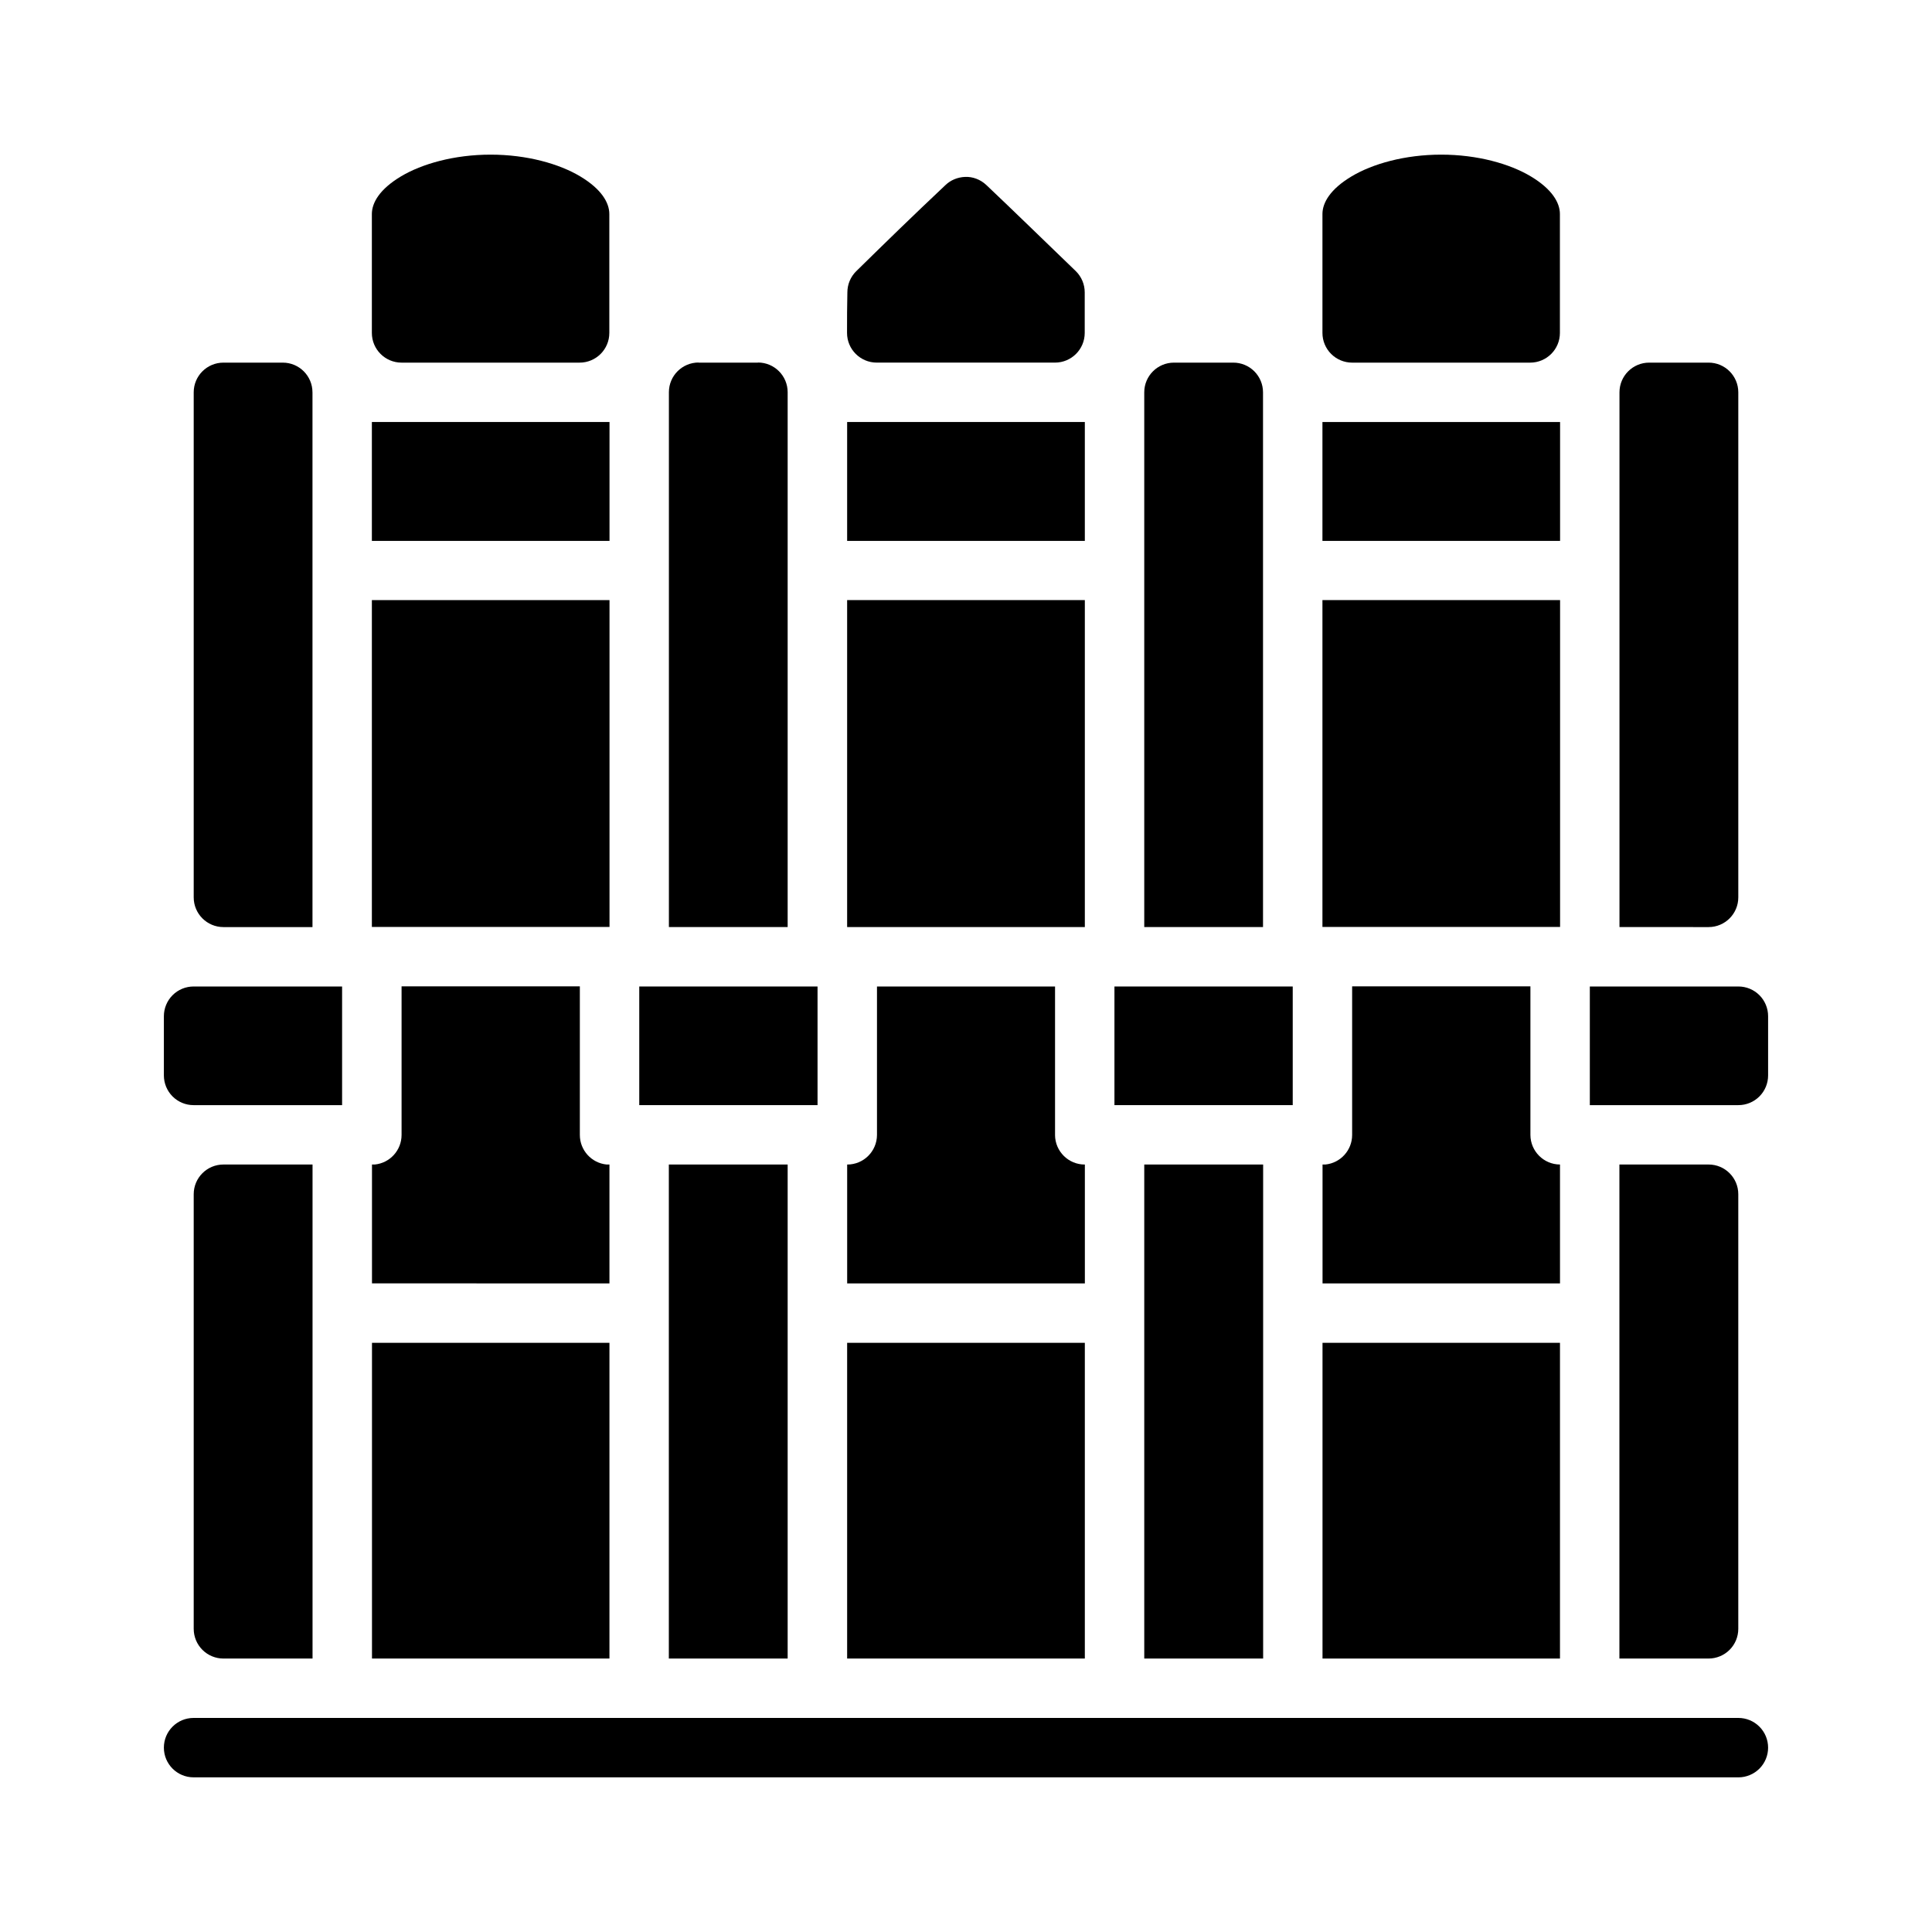 <?xml version="1.0" encoding="UTF-8"?>
<!-- Uploaded to: ICON Repo, www.iconrepo.com, Generator: ICON Repo Mixer Tools -->
<svg fill="#000000" width="800px" height="800px" version="1.1" viewBox="144 144 512 512" xmlns="http://www.w3.org/2000/svg">
 <g>
  <path d="m274.02 184.98c-9.629 0.004-18.195 2.43-23.785 5.781-5.594 3.356-7.688 6.941-7.688 9.965v31.504c0 4.348 3.523 7.871 7.871 7.871h47.188c4.348 0 7.871-3.523 7.871-7.871v-31.504c0-3.019-2.094-6.609-7.688-9.965-5.59-3.356-14.156-5.777-23.785-5.781z"/>
  <path d="m399.77 190.88c-2.019 0.09-3.816 0.844-5.195 2.152-9.043 8.52-15.586 14.914-23.691 22.863-1.484 1.477-2.32 3.484-2.32 5.582-0.09 3.586-0.09 7.094-0.09 10.746 0 4.348 3.523 7.871 7.871 7.871h47.246c4.348 0 7.871-3.523 7.871-7.871v-10.746c0-2.094-0.836-4.106-2.32-5.582-8.086-7.797-16.648-16.137-23.754-22.863-1.547-1.469-3.621-2.242-5.644-2.152z"/>
  <path d="m203.21 240.1c-4.348 0-7.875 3.523-7.875 7.871v133.84c0 4.348 3.527 7.875 7.875 7.875h23.602v-141.71l-0.004-0.004c0-4.348-3.523-7.871-7.871-7.871z"/>
  <path d="m329.14 240.07c-4.348 0-7.875 3.523-7.875 7.871v141.74h31.473v-141.74c0-4.344-3.523-7.871-7.871-7.871v0.031h-15.727z"/>
  <path d="m455.11 240.1c-4.348 0-7.871 3.523-7.871 7.871v141.71h31.473v-141.71c0-2.086-0.828-4.09-2.305-5.566-1.477-1.477-3.481-2.305-5.566-2.305z"/>
  <path d="m581.05 240.1c-4.348 0-7.871 3.523-7.871 7.871v141.71l23.617 0.004c4.348 0 7.871-3.527 7.871-7.875v-133.84c0-4.348-3.523-7.871-7.871-7.871z"/>
  <path d="m242.55 255.84h62.977v31.504l-62.977-0.004z"/>
  <path d="m368.5 255.84h62.992v31.504l-62.992-0.004z"/>
  <path d="m494.46 255.84h62.977v31.504h-62.977z"/>
  <path d="m242.55 303.03h62.977v86.621l-62.977 0.004z"/>
  <path d="m368.5 303.03h62.992v86.652h-62.992z"/>
  <path d="m494.46 303.03h62.977v86.621h-62.977z"/>
  <path d="m250.42 405.39h47.246v39.375c-0.004 4.047 3.062 7.438 7.09 7.844 0.25 0.012 0.5 0.012 0.754 0v31.504l-62.93-0.004v-31.504 0.004c0.25 0.012 0.5 0.012 0.75 0 4.027-0.406 7.094-3.797 7.09-7.844z"/>
  <path d="m502.33 405.39h47.246v39.375c0.02 4.324 3.519 7.824 7.84 7.844v31.504h-62.93v-31.504c0.254 0.012 0.504 0.012 0.754 0 4.027-0.406 7.094-3.797 7.09-7.844z"/>
  <path d="m195.3 405.43c-2.086 0-4.09 0.828-5.566 2.305-1.473 1.477-2.305 3.481-2.305 5.566v15.699c0 2.086 0.832 4.09 2.305 5.566 1.477 1.477 3.481 2.305 5.566 2.305h39.359v-31.441z"/>
  <path d="m313.41 405.43h47.246v31.441h-47.246z"/>
  <path d="m376.41 405.43h47.188v39.344h-0.004c0.02 4.348 3.559 7.859 7.906 7.84v31.504h-62.992v-31.504c4.344 0.02 7.883-3.492 7.902-7.84z"/>
  <path d="m439.34 405.43h47.246v31.441h-47.246z"/>
  <path d="m565.32 405.43v31.441h39.375c2.086 0 4.09-0.828 5.566-2.305 1.477-1.477 2.305-3.481 2.305-5.566v-15.699c0-2.086-0.828-4.09-2.305-5.566-1.477-1.477-3.481-2.305-5.566-2.305z"/>
  <path d="m203.21 452.61c-4.348 0-7.875 3.523-7.875 7.871v115.18c0 2.086 0.832 4.09 2.309 5.566 1.473 1.473 3.477 2.305 5.566 2.305h23.617v-130.92z"/>
  <path d="m321.25 452.61h31.488v130.92h-31.488z"/>
  <path d="m447.24 452.61h31.504v130.92h-31.504z"/>
  <path d="m573.16 452.61v130.92h23.633c2.086 0 4.09-0.832 5.566-2.305 1.477-1.477 2.305-3.481 2.305-5.566v-115.18c0-4.348-3.523-7.871-7.871-7.871z"/>
  <path d="m242.58 499.86h62.93v83.672l-62.93-0.004z"/>
  <path d="m368.5 499.86h62.992v83.672l-62.992-0.004z"/>
  <path d="m494.48 499.86h62.93v83.672h-62.93z"/>
  <path d="m195.3 599.27c-4.348 0-7.871 3.523-7.871 7.871 0 4.348 3.523 7.871 7.871 7.871h409.39l0.004 0.004c2.086 0 4.09-0.832 5.566-2.305 1.477-1.477 2.305-3.481 2.305-5.566 0-2.09-0.828-4.094-2.305-5.566-1.477-1.477-3.481-2.309-5.566-2.309z"/>
  <path d="m525.95 184.98c-9.637 0-18.207 2.426-23.801 5.781-5.594 3.356-7.691 6.941-7.688 9.965v31.504c0 2.086 0.828 4.09 2.305 5.566 1.477 1.477 3.477 2.305 5.566 2.305h47.188-0.004c4.348 0 7.875-3.523 7.875-7.871v-31.504c0-3.019-2.094-6.609-7.688-9.965-5.594-3.356-14.164-5.781-23.801-5.781z"/>
 </g>
</svg>